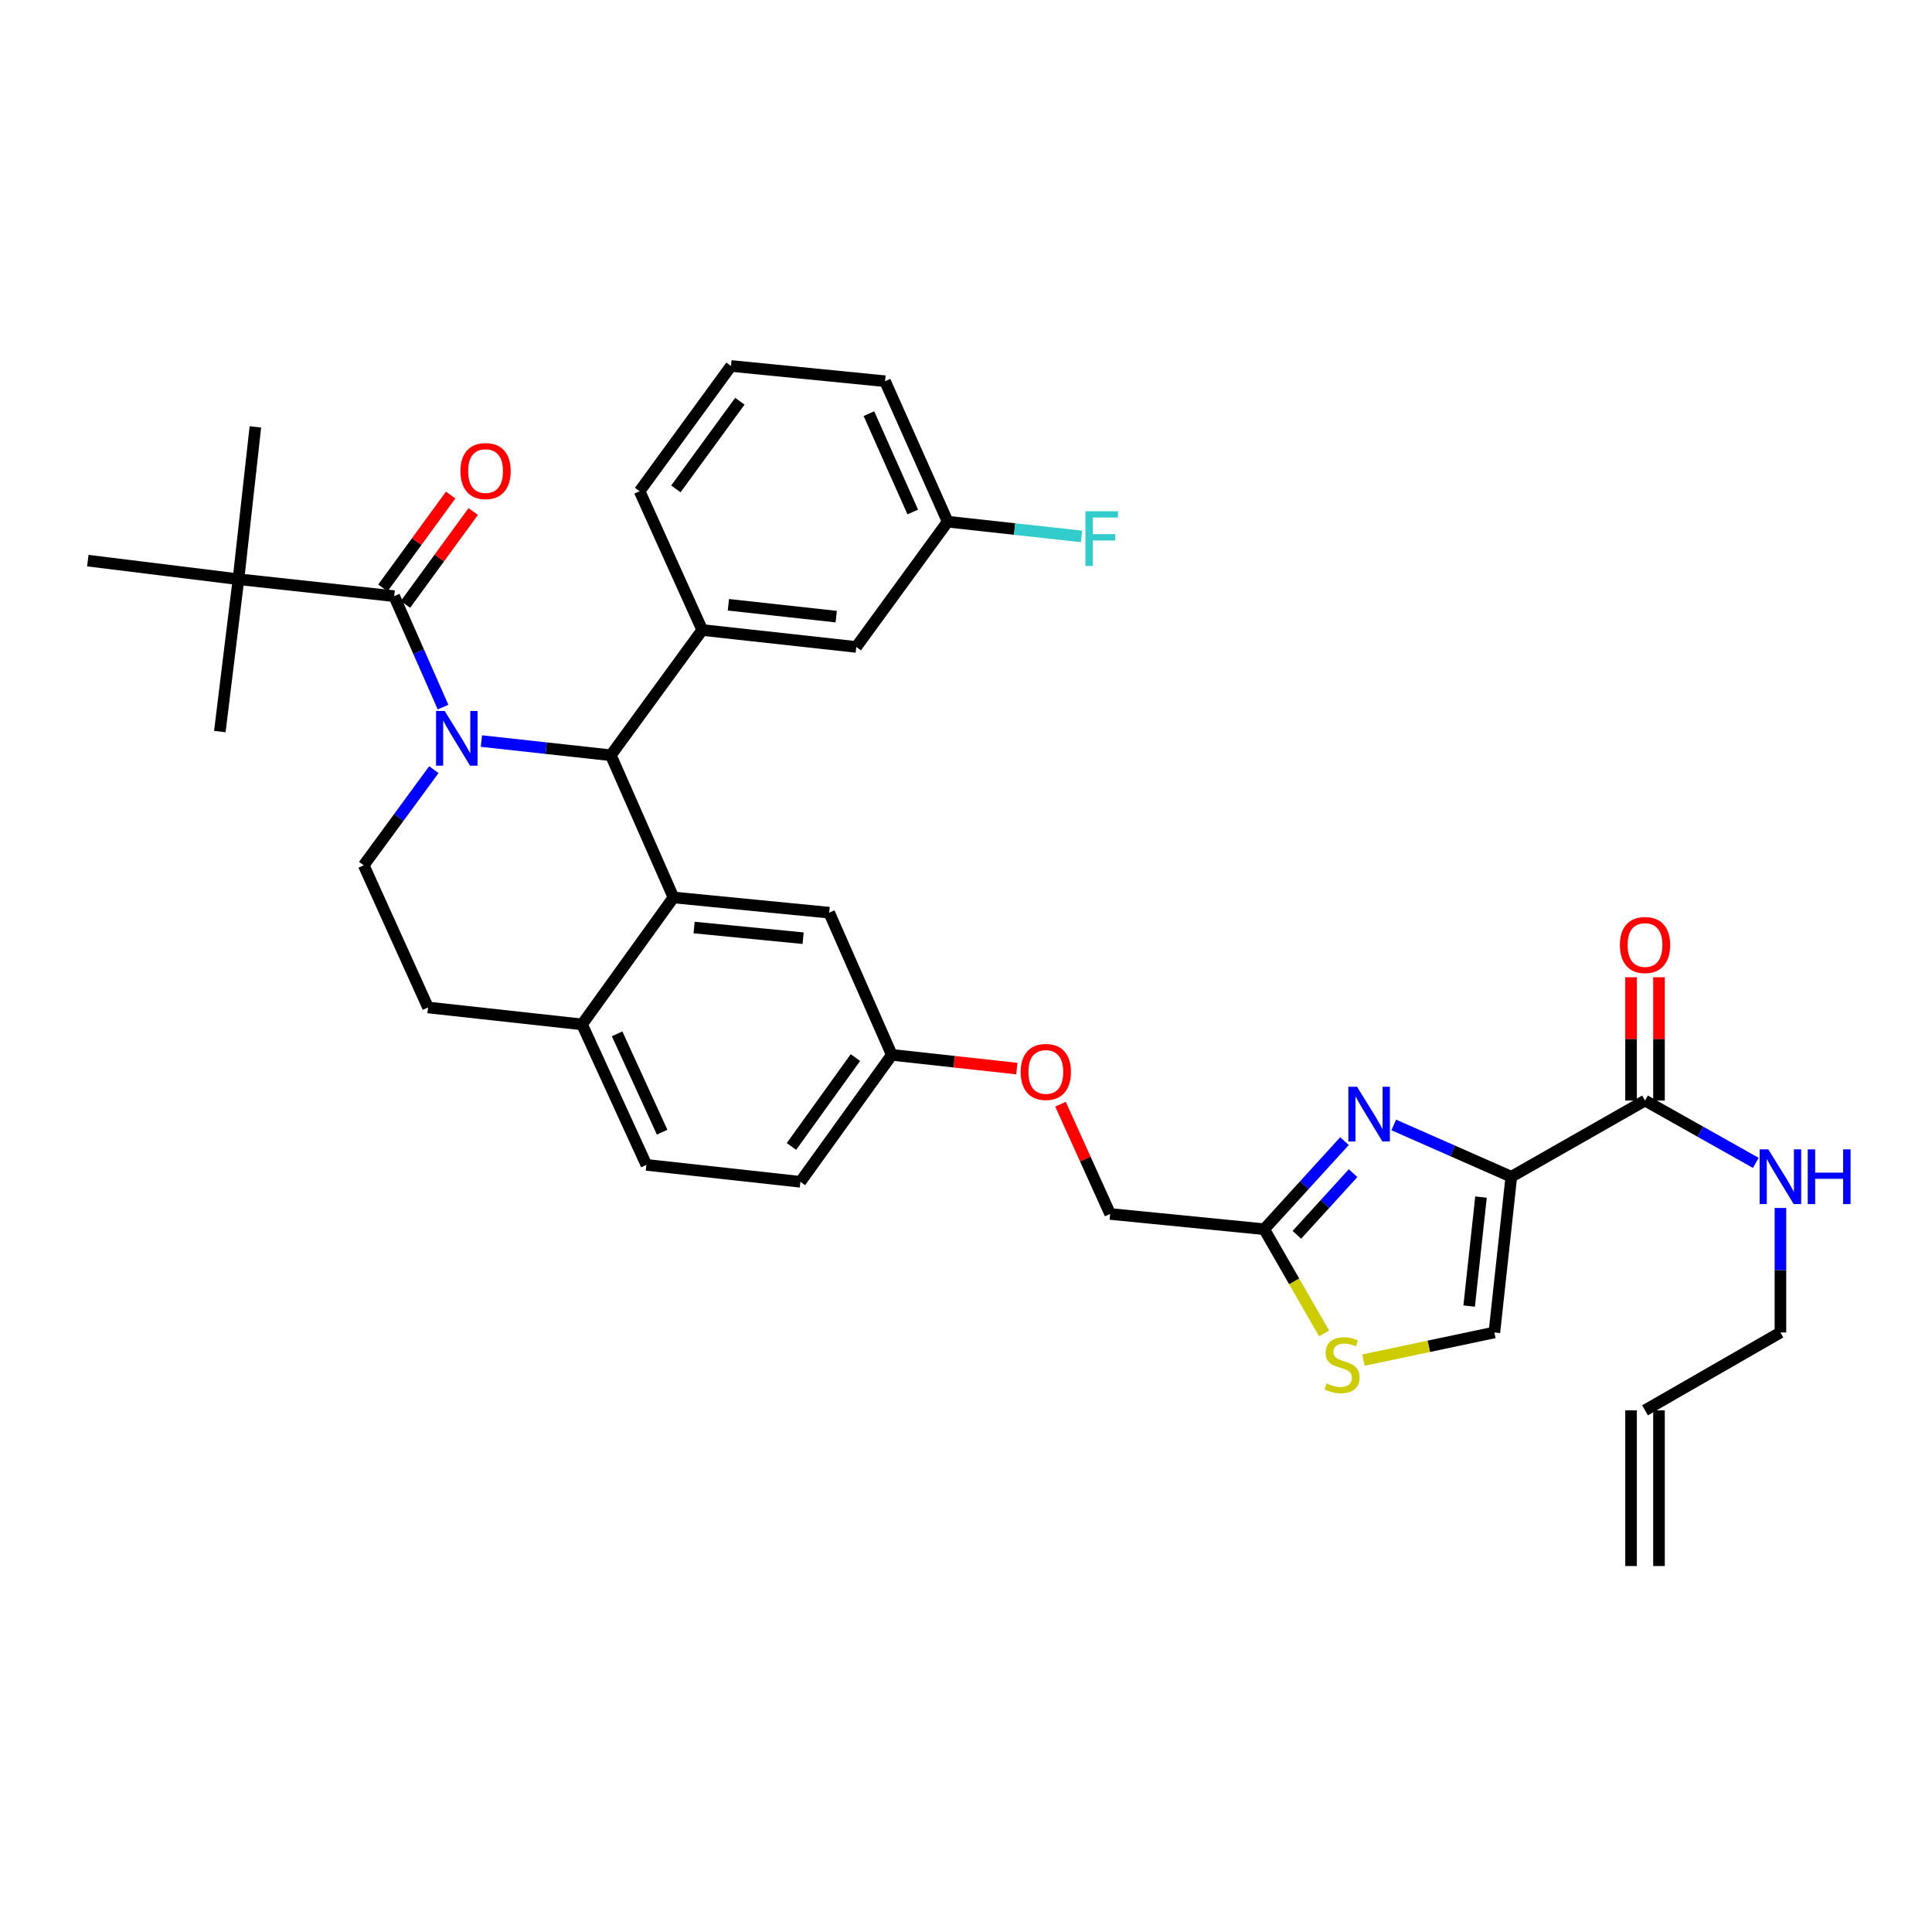 <?xml version='1.0' encoding='iso-8859-1'?>
<svg version='1.1' baseProfile='full'
              xmlns='http://www.w3.org/2000/svg'
                      xmlns:rdkit='http://www.rdkit.org/xml'
                      xmlns:xlink='http://www.w3.org/1999/xlink'
                  xml:space='preserve'
width='1000px' height='1000px' viewBox='0 0 1000 1000'>
<!-- END OF HEADER -->
<rect style='opacity:1.0;fill:#FFFFFF;stroke:none' width='1000' height='1000' x='0' y='0'> </rect>
<path class='bond-0' d='M 858.691,810.576 L 858.691,729.976' style='fill:none;fill-rule:evenodd;stroke:#000000;stroke-width:6px;stroke-linecap:butt;stroke-linejoin:miter;stroke-opacity:1' />
<path class='bond-0' d='M 844.232,810.576 L 844.232,729.976' style='fill:none;fill-rule:evenodd;stroke:#000000;stroke-width:6px;stroke-linecap:butt;stroke-linejoin:miter;stroke-opacity:1' />
<path class='bond-1' d='M 851.462,569.651 L 880.129,585.777' style='fill:none;fill-rule:evenodd;stroke:#000000;stroke-width:6px;stroke-linecap:butt;stroke-linejoin:miter;stroke-opacity:1' />
<path class='bond-1' d='M 880.129,585.777 L 908.797,601.903' style='fill:none;fill-rule:evenodd;stroke:#0000FF;stroke-width:6px;stroke-linecap:butt;stroke-linejoin:miter;stroke-opacity:1' />
<path class='bond-2' d='M 858.691,569.651 L 858.691,537.739' style='fill:none;fill-rule:evenodd;stroke:#000000;stroke-width:6px;stroke-linecap:butt;stroke-linejoin:miter;stroke-opacity:1' />
<path class='bond-2' d='M 858.691,537.739 L 858.691,505.826' style='fill:none;fill-rule:evenodd;stroke:#FF0000;stroke-width:6px;stroke-linecap:butt;stroke-linejoin:miter;stroke-opacity:1' />
<path class='bond-2' d='M 844.232,569.651 L 844.232,537.739' style='fill:none;fill-rule:evenodd;stroke:#000000;stroke-width:6px;stroke-linecap:butt;stroke-linejoin:miter;stroke-opacity:1' />
<path class='bond-2' d='M 844.232,537.739 L 844.232,505.826' style='fill:none;fill-rule:evenodd;stroke:#FF0000;stroke-width:6px;stroke-linecap:butt;stroke-linejoin:miter;stroke-opacity:1' />
<path class='bond-3' d='M 851.462,569.651 L 782.252,609.076' style='fill:none;fill-rule:evenodd;stroke:#000000;stroke-width:6px;stroke-linecap:butt;stroke-linejoin:miter;stroke-opacity:1' />
<path class='bond-4' d='M 921.547,625.251 L 921.547,657.463' style='fill:none;fill-rule:evenodd;stroke:#0000FF;stroke-width:6px;stroke-linecap:butt;stroke-linejoin:miter;stroke-opacity:1' />
<path class='bond-4' d='M 921.547,657.463 L 921.547,689.676' style='fill:none;fill-rule:evenodd;stroke:#000000;stroke-width:6px;stroke-linecap:butt;stroke-linejoin:miter;stroke-opacity:1' />
<path class='bond-5' d='M 851.462,729.976 L 921.547,689.676' style='fill:none;fill-rule:evenodd;stroke:#000000;stroke-width:6px;stroke-linecap:butt;stroke-linejoin:miter;stroke-opacity:1' />
<path class='bond-6' d='M 414.291,611.702 L 461.596,545.995' style='fill:none;fill-rule:evenodd;stroke:#000000;stroke-width:6px;stroke-linecap:butt;stroke-linejoin:miter;stroke-opacity:1' />
<path class='bond-6' d='M 409.653,593.399 L 442.766,547.403' style='fill:none;fill-rule:evenodd;stroke:#000000;stroke-width:6px;stroke-linecap:butt;stroke-linejoin:miter;stroke-opacity:1' />
<path class='bond-7' d='M 414.291,611.702 L 334.567,602.939' style='fill:none;fill-rule:evenodd;stroke:#000000;stroke-width:6px;stroke-linecap:butt;stroke-linejoin:miter;stroke-opacity:1' />
<path class='bond-8' d='M 461.596,545.995 L 429.184,472.4' style='fill:none;fill-rule:evenodd;stroke:#000000;stroke-width:6px;stroke-linecap:butt;stroke-linejoin:miter;stroke-opacity:1' />
<path class='bond-9' d='M 461.596,545.995 L 493.955,549.552' style='fill:none;fill-rule:evenodd;stroke:#000000;stroke-width:6px;stroke-linecap:butt;stroke-linejoin:miter;stroke-opacity:1' />
<path class='bond-9' d='M 493.955,549.552 L 526.315,553.109' style='fill:none;fill-rule:evenodd;stroke:#FF0000;stroke-width:6px;stroke-linecap:butt;stroke-linejoin:miter;stroke-opacity:1' />
<path class='bond-10' d='M 429.184,472.4 L 348.584,464.52' style='fill:none;fill-rule:evenodd;stroke:#000000;stroke-width:6px;stroke-linecap:butt;stroke-linejoin:miter;stroke-opacity:1' />
<path class='bond-10' d='M 415.687,485.608 L 359.267,480.092' style='fill:none;fill-rule:evenodd;stroke:#000000;stroke-width:6px;stroke-linecap:butt;stroke-linejoin:miter;stroke-opacity:1' />
<path class='bond-11' d='M 334.567,602.939 L 301.271,530.227' style='fill:none;fill-rule:evenodd;stroke:#000000;stroke-width:6px;stroke-linecap:butt;stroke-linejoin:miter;stroke-opacity:1' />
<path class='bond-11' d='M 342.719,586.012 L 319.412,535.114' style='fill:none;fill-rule:evenodd;stroke:#000000;stroke-width:6px;stroke-linecap:butt;stroke-linejoin:miter;stroke-opacity:1' />
<path class='bond-12' d='M 301.271,530.227 L 348.584,464.52' style='fill:none;fill-rule:evenodd;stroke:#000000;stroke-width:6px;stroke-linecap:butt;stroke-linejoin:miter;stroke-opacity:1' />
<path class='bond-13' d='M 301.271,530.227 L 221.547,521.463' style='fill:none;fill-rule:evenodd;stroke:#000000;stroke-width:6px;stroke-linecap:butt;stroke-linejoin:miter;stroke-opacity:1' />
<path class='bond-14' d='M 348.584,464.52 L 316.164,390.924' style='fill:none;fill-rule:evenodd;stroke:#000000;stroke-width:6px;stroke-linecap:butt;stroke-linejoin:miter;stroke-opacity:1' />
<path class='bond-15' d='M 316.164,390.924 L 363.476,326.092' style='fill:none;fill-rule:evenodd;stroke:#000000;stroke-width:6px;stroke-linecap:butt;stroke-linejoin:miter;stroke-opacity:1' />
<path class='bond-16' d='M 316.164,390.924 L 282.674,387.246' style='fill:none;fill-rule:evenodd;stroke:#000000;stroke-width:6px;stroke-linecap:butt;stroke-linejoin:miter;stroke-opacity:1' />
<path class='bond-16' d='M 282.674,387.246 L 249.185,383.568' style='fill:none;fill-rule:evenodd;stroke:#0000FF;stroke-width:6px;stroke-linecap:butt;stroke-linejoin:miter;stroke-opacity:1' />
<path class='bond-17' d='M 224.563,398.366 L 206.411,423.121' style='fill:none;fill-rule:evenodd;stroke:#0000FF;stroke-width:6px;stroke-linecap:butt;stroke-linejoin:miter;stroke-opacity:1' />
<path class='bond-17' d='M 206.411,423.121 L 188.26,447.876' style='fill:none;fill-rule:evenodd;stroke:#000000;stroke-width:6px;stroke-linecap:butt;stroke-linejoin:miter;stroke-opacity:1' />
<path class='bond-18' d='M 229.318,365.998 L 216.673,337.286' style='fill:none;fill-rule:evenodd;stroke:#0000FF;stroke-width:6px;stroke-linecap:butt;stroke-linejoin:miter;stroke-opacity:1' />
<path class='bond-18' d='M 216.673,337.286 L 204.028,308.573' style='fill:none;fill-rule:evenodd;stroke:#000000;stroke-width:6px;stroke-linecap:butt;stroke-linejoin:miter;stroke-opacity:1' />
<path class='bond-19' d='M 188.26,447.876 L 221.547,521.463' style='fill:none;fill-rule:evenodd;stroke:#000000;stroke-width:6px;stroke-linecap:butt;stroke-linejoin:miter;stroke-opacity:1' />
<path class='bond-20' d='M 705.734,703.978 L 739.612,696.827' style='fill:none;fill-rule:evenodd;stroke:#CCCC00;stroke-width:6px;stroke-linecap:butt;stroke-linejoin:miter;stroke-opacity:1' />
<path class='bond-20' d='M 739.612,696.827 L 773.489,689.676' style='fill:none;fill-rule:evenodd;stroke:#000000;stroke-width:6px;stroke-linecap:butt;stroke-linejoin:miter;stroke-opacity:1' />
<path class='bond-21' d='M 685.358,690.178 L 669.849,663.206' style='fill:none;fill-rule:evenodd;stroke:#CCCC00;stroke-width:6px;stroke-linecap:butt;stroke-linejoin:miter;stroke-opacity:1' />
<path class='bond-21' d='M 669.849,663.206 L 654.34,636.234' style='fill:none;fill-rule:evenodd;stroke:#000000;stroke-width:6px;stroke-linecap:butt;stroke-linejoin:miter;stroke-opacity:1' />
<path class='bond-22' d='M 548.912,571.538 L 561.764,599.942' style='fill:none;fill-rule:evenodd;stroke:#FF0000;stroke-width:6px;stroke-linecap:butt;stroke-linejoin:miter;stroke-opacity:1' />
<path class='bond-22' d='M 561.764,599.942 L 574.615,628.346' style='fill:none;fill-rule:evenodd;stroke:#000000;stroke-width:6px;stroke-linecap:butt;stroke-linejoin:miter;stroke-opacity:1' />
<path class='bond-23' d='M 773.489,689.676 L 782.252,609.076' style='fill:none;fill-rule:evenodd;stroke:#000000;stroke-width:6px;stroke-linecap:butt;stroke-linejoin:miter;stroke-opacity:1' />
<path class='bond-23' d='M 760.429,676.023 L 766.564,619.603' style='fill:none;fill-rule:evenodd;stroke:#000000;stroke-width:6px;stroke-linecap:butt;stroke-linejoin:miter;stroke-opacity:1' />
<path class='bond-24' d='M 782.252,609.076 L 751.83,595.674' style='fill:none;fill-rule:evenodd;stroke:#000000;stroke-width:6px;stroke-linecap:butt;stroke-linejoin:miter;stroke-opacity:1' />
<path class='bond-24' d='M 751.83,595.674 L 721.407,582.273' style='fill:none;fill-rule:evenodd;stroke:#0000FF;stroke-width:6px;stroke-linecap:butt;stroke-linejoin:miter;stroke-opacity:1' />
<path class='bond-25' d='M 123.428,299.81 L 45.455,290.178' style='fill:none;fill-rule:evenodd;stroke:#000000;stroke-width:6px;stroke-linecap:butt;stroke-linejoin:miter;stroke-opacity:1' />
<path class='bond-26' d='M 123.428,299.81 L 113.789,378.658' style='fill:none;fill-rule:evenodd;stroke:#000000;stroke-width:6px;stroke-linecap:butt;stroke-linejoin:miter;stroke-opacity:1' />
<path class='bond-27' d='M 123.428,299.81 L 132.183,220.961' style='fill:none;fill-rule:evenodd;stroke:#000000;stroke-width:6px;stroke-linecap:butt;stroke-linejoin:miter;stroke-opacity:1' />
<path class='bond-28' d='M 123.428,299.81 L 204.028,308.573' style='fill:none;fill-rule:evenodd;stroke:#000000;stroke-width:6px;stroke-linecap:butt;stroke-linejoin:miter;stroke-opacity:1' />
<path class='bond-29' d='M 209.868,312.834 L 227.403,288.802' style='fill:none;fill-rule:evenodd;stroke:#000000;stroke-width:6px;stroke-linecap:butt;stroke-linejoin:miter;stroke-opacity:1' />
<path class='bond-29' d='M 227.403,288.802 L 244.939,264.769' style='fill:none;fill-rule:evenodd;stroke:#FF0000;stroke-width:6px;stroke-linecap:butt;stroke-linejoin:miter;stroke-opacity:1' />
<path class='bond-29' d='M 198.188,304.312 L 215.723,280.279' style='fill:none;fill-rule:evenodd;stroke:#000000;stroke-width:6px;stroke-linecap:butt;stroke-linejoin:miter;stroke-opacity:1' />
<path class='bond-29' d='M 215.723,280.279 L 233.259,256.247' style='fill:none;fill-rule:evenodd;stroke:#FF0000;stroke-width:6px;stroke-linecap:butt;stroke-linejoin:miter;stroke-opacity:1' />
<path class='bond-30' d='M 363.476,326.092 L 443.201,334.856' style='fill:none;fill-rule:evenodd;stroke:#000000;stroke-width:6px;stroke-linecap:butt;stroke-linejoin:miter;stroke-opacity:1' />
<path class='bond-30' d='M 377.015,313.035 L 432.822,319.169' style='fill:none;fill-rule:evenodd;stroke:#000000;stroke-width:6px;stroke-linecap:butt;stroke-linejoin:miter;stroke-opacity:1' />
<path class='bond-31' d='M 363.476,326.092 L 331.057,254.256' style='fill:none;fill-rule:evenodd;stroke:#000000;stroke-width:6px;stroke-linecap:butt;stroke-linejoin:miter;stroke-opacity:1' />
<path class='bond-32' d='M 443.201,334.856 L 490.513,270.024' style='fill:none;fill-rule:evenodd;stroke:#000000;stroke-width:6px;stroke-linecap:butt;stroke-linejoin:miter;stroke-opacity:1' />
<path class='bond-33' d='M 490.513,270.024 L 525.163,273.833' style='fill:none;fill-rule:evenodd;stroke:#000000;stroke-width:6px;stroke-linecap:butt;stroke-linejoin:miter;stroke-opacity:1' />
<path class='bond-33' d='M 525.163,273.833 L 559.813,277.642' style='fill:none;fill-rule:evenodd;stroke:#33CCCC;stroke-width:6px;stroke-linecap:butt;stroke-linejoin:miter;stroke-opacity:1' />
<path class='bond-34' d='M 490.513,270.024 L 458.093,197.312' style='fill:none;fill-rule:evenodd;stroke:#000000;stroke-width:6px;stroke-linecap:butt;stroke-linejoin:miter;stroke-opacity:1' />
<path class='bond-34' d='M 472.445,265.006 L 449.751,214.107' style='fill:none;fill-rule:evenodd;stroke:#000000;stroke-width:6px;stroke-linecap:butt;stroke-linejoin:miter;stroke-opacity:1' />
<path class='bond-35' d='M 331.057,254.256 L 378.369,189.424' style='fill:none;fill-rule:evenodd;stroke:#000000;stroke-width:6px;stroke-linecap:butt;stroke-linejoin:miter;stroke-opacity:1' />
<path class='bond-35' d='M 349.833,253.055 L 382.952,207.673' style='fill:none;fill-rule:evenodd;stroke:#000000;stroke-width:6px;stroke-linecap:butt;stroke-linejoin:miter;stroke-opacity:1' />
<path class='bond-36' d='M 378.369,189.424 L 458.093,197.312' style='fill:none;fill-rule:evenodd;stroke:#000000;stroke-width:6px;stroke-linecap:butt;stroke-linejoin:miter;stroke-opacity:1' />
<path class='bond-37' d='M 695.901,590.647 L 675.121,613.441' style='fill:none;fill-rule:evenodd;stroke:#0000FF;stroke-width:6px;stroke-linecap:butt;stroke-linejoin:miter;stroke-opacity:1' />
<path class='bond-37' d='M 675.121,613.441 L 654.34,636.234' style='fill:none;fill-rule:evenodd;stroke:#000000;stroke-width:6px;stroke-linecap:butt;stroke-linejoin:miter;stroke-opacity:1' />
<path class='bond-37' d='M 700.352,607.226 L 685.805,623.182' style='fill:none;fill-rule:evenodd;stroke:#0000FF;stroke-width:6px;stroke-linecap:butt;stroke-linejoin:miter;stroke-opacity:1' />
<path class='bond-37' d='M 685.805,623.182 L 671.259,639.137' style='fill:none;fill-rule:evenodd;stroke:#000000;stroke-width:6px;stroke-linecap:butt;stroke-linejoin:miter;stroke-opacity:1' />
<path class='bond-38' d='M 654.34,636.234 L 574.615,628.346' style='fill:none;fill-rule:evenodd;stroke:#000000;stroke-width:6px;stroke-linecap:butt;stroke-linejoin:miter;stroke-opacity:1' />
<path  class='atom-2' d='M 915.287 594.916
L 924.567 609.916
Q 925.487 611.396, 926.967 614.076
Q 928.447 616.756, 928.527 616.916
L 928.527 594.916
L 932.287 594.916
L 932.287 623.236
L 928.407 623.236
L 918.447 606.836
Q 917.287 604.916, 916.047 602.716
Q 914.847 600.516, 914.487 599.836
L 914.487 623.236
L 910.807 623.236
L 910.807 594.916
L 915.287 594.916
' fill='#0000FF'/>
<path  class='atom-2' d='M 935.687 594.916
L 939.527 594.916
L 939.527 606.956
L 954.007 606.956
L 954.007 594.916
L 957.847 594.916
L 957.847 623.236
L 954.007 623.236
L 954.007 610.156
L 939.527 610.156
L 939.527 623.236
L 935.687 623.236
L 935.687 594.916
' fill='#0000FF'/>
<path  class='atom-3' d='M 838.462 489.131
Q 838.462 482.331, 841.822 478.531
Q 845.182 474.731, 851.462 474.731
Q 857.742 474.731, 861.102 478.531
Q 864.462 482.331, 864.462 489.131
Q 864.462 496.011, 861.062 499.931
Q 857.662 503.811, 851.462 503.811
Q 845.222 503.811, 841.822 499.931
Q 838.462 496.051, 838.462 489.131
M 851.462 500.611
Q 855.782 500.611, 858.102 497.731
Q 860.462 494.811, 860.462 489.131
Q 860.462 483.571, 858.102 480.771
Q 855.782 477.931, 851.462 477.931
Q 847.142 477.931, 844.782 480.731
Q 842.462 483.531, 842.462 489.131
Q 842.462 494.851, 844.782 497.731
Q 847.142 500.611, 851.462 500.611
' fill='#FF0000'/>
<path  class='atom-12' d='M 230.18 368.009
L 239.46 383.009
Q 240.38 384.489, 241.86 387.169
Q 243.34 389.849, 243.42 390.009
L 243.42 368.009
L 247.18 368.009
L 247.18 396.329
L 243.3 396.329
L 233.34 379.929
Q 232.18 378.009, 230.94 375.809
Q 229.74 373.609, 229.38 372.929
L 229.38 396.329
L 225.7 396.329
L 225.7 368.009
L 230.18 368.009
' fill='#0000FF'/>
<path  class='atom-15' d='M 686.64 716.039
Q 686.96 716.159, 688.28 716.719
Q 689.6 717.279, 691.04 717.639
Q 692.52 717.959, 693.96 717.959
Q 696.64 717.959, 698.2 716.679
Q 699.76 715.359, 699.76 713.079
Q 699.76 711.519, 698.96 710.559
Q 698.2 709.599, 697 709.079
Q 695.8 708.559, 693.8 707.959
Q 691.28 707.199, 689.76 706.479
Q 688.28 705.759, 687.2 704.239
Q 686.16 702.719, 686.16 700.159
Q 686.16 696.599, 688.56 694.399
Q 691 692.199, 695.8 692.199
Q 699.08 692.199, 702.8 693.759
L 701.88 696.839
Q 698.48 695.439, 695.92 695.439
Q 693.16 695.439, 691.64 696.599
Q 690.12 697.719, 690.16 699.679
Q 690.16 701.199, 690.92 702.119
Q 691.72 703.039, 692.84 703.559
Q 694 704.079, 695.92 704.679
Q 698.48 705.479, 700 706.279
Q 701.52 707.079, 702.6 708.719
Q 703.72 710.319, 703.72 713.079
Q 703.72 716.999, 701.08 719.119
Q 698.48 721.199, 694.12 721.199
Q 691.6 721.199, 689.68 720.639
Q 687.8 720.119, 685.56 719.199
L 686.64 716.039
' fill='#CCCC00'/>
<path  class='atom-16' d='M 528.32 554.839
Q 528.32 548.039, 531.68 544.239
Q 535.04 540.439, 541.32 540.439
Q 547.6 540.439, 550.96 544.239
Q 554.32 548.039, 554.32 554.839
Q 554.32 561.719, 550.92 565.639
Q 547.52 569.519, 541.32 569.519
Q 535.08 569.519, 531.68 565.639
Q 528.32 561.759, 528.32 554.839
M 541.32 566.319
Q 545.64 566.319, 547.96 563.439
Q 550.32 560.519, 550.32 554.839
Q 550.32 549.279, 547.96 546.479
Q 545.64 543.639, 541.32 543.639
Q 537 543.639, 534.64 546.439
Q 532.32 549.239, 532.32 554.839
Q 532.32 560.559, 534.64 563.439
Q 537 566.319, 541.32 566.319
' fill='#FF0000'/>
<path  class='atom-21' d='M 238.332 243.821
Q 238.332 237.021, 241.692 233.221
Q 245.052 229.421, 251.332 229.421
Q 257.612 229.421, 260.972 233.221
Q 264.332 237.021, 264.332 243.821
Q 264.332 250.701, 260.932 254.621
Q 257.532 258.501, 251.332 258.501
Q 245.092 258.501, 241.692 254.621
Q 238.332 250.741, 238.332 243.821
M 251.332 255.301
Q 255.652 255.301, 257.972 252.421
Q 260.332 249.501, 260.332 243.821
Q 260.332 238.261, 257.972 235.461
Q 255.652 232.621, 251.332 232.621
Q 247.012 232.621, 244.652 235.421
Q 242.332 238.221, 242.332 243.821
Q 242.332 249.541, 244.652 252.421
Q 247.012 255.301, 251.332 255.301
' fill='#FF0000'/>
<path  class='atom-26' d='M 561.818 264.628
L 578.658 264.628
L 578.658 267.868
L 565.618 267.868
L 565.618 276.468
L 577.218 276.468
L 577.218 279.748
L 565.618 279.748
L 565.618 292.948
L 561.818 292.948
L 561.818 264.628
' fill='#33CCCC'/>
<path  class='atom-32' d='M 702.397 562.496
L 711.677 577.496
Q 712.597 578.976, 714.077 581.656
Q 715.557 584.336, 715.637 584.496
L 715.637 562.496
L 719.397 562.496
L 719.397 590.816
L 715.517 590.816
L 705.557 574.416
Q 704.397 572.496, 703.157 570.296
Q 701.957 568.096, 701.597 567.416
L 701.597 590.816
L 697.917 590.816
L 697.917 562.496
L 702.397 562.496
' fill='#0000FF'/>
</svg>
